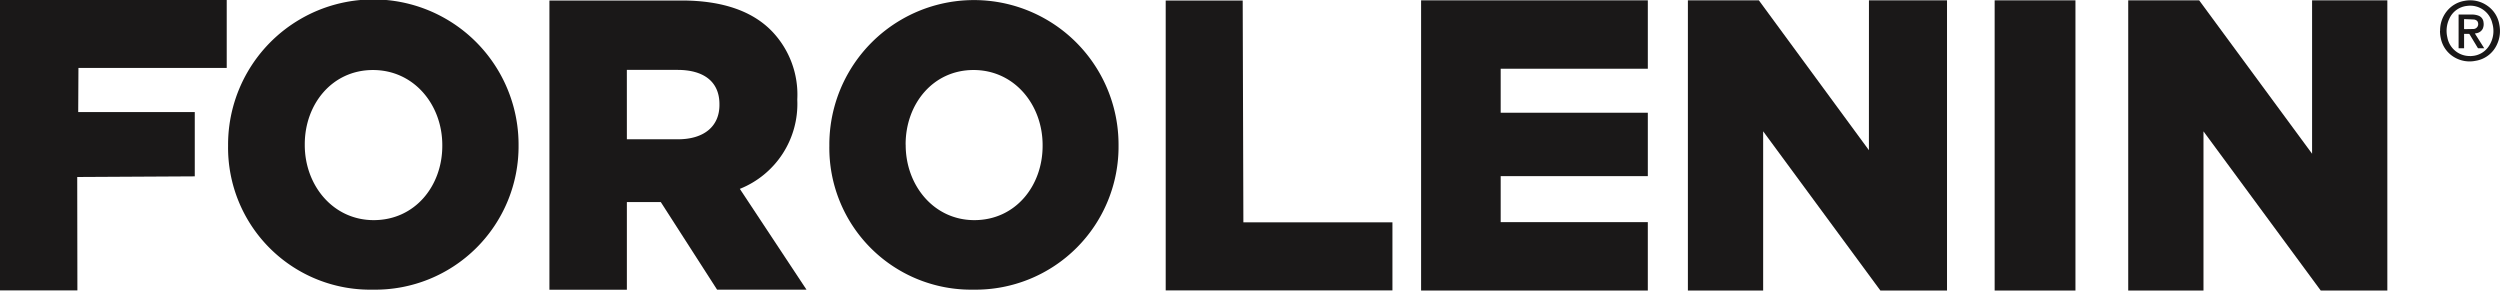 <?xml version="1.0" encoding="UTF-8"?> <svg xmlns="http://www.w3.org/2000/svg" xmlns:xlink="http://www.w3.org/1999/xlink" width="213.521" height="24.813" viewBox="0 0 213.521 24.813"><defs><clipPath id="clip-path"><rect id="Rectangle_51" data-name="Rectangle 51" width="213.521" height="24.813" fill="none"></rect></clipPath></defs><g id="Group_38" data-name="Group 38" transform="translate(0 0)"><g id="Group_36" data-name="Group 36" transform="translate(0 0)" clip-path="url(#clip-path)"><path id="Path_12" data-name="Path 12" d="M50.72,24.781A12.246,12.246,0,0,0,63.16,12.433v-.068a12.405,12.405,0,0,0-24.81.068V12.5a12.132,12.132,0,0,0,12.37,12.28M44.9,12.365c0-3.427,2.336-6.343,5.822-6.343,3.523,0,5.924,2.985,5.924,6.411V12.5c0,3.426-2.336,6.343-5.857,6.343-3.488,0-5.889-2.984-5.889-6.411Z" transform="translate(-18.87 -0.042)" fill="#1a1818"></path><path id="Path_13" data-name="Path 13" d="M101.893,17.3,106.7,24.78h7.636l-5.693-8.608a7.812,7.812,0,0,0,4.908-7.585V8.517a7.812,7.812,0,0,0-2.113-5.751c-1.6-1.693-4.125-2.682-7.772-2.682H92.38v24.7h6.615V17.3h2.9Zm-2.9-11.289h4.33c2.215,0,3.578.986,3.578,2.927v.072c0,1.8-1.293,2.927-3.545,2.927H98.995Z" transform="translate(-45.455 -0.041)" fill="#1a1818"></path><path id="Path_14" data-name="Path 14" d="M151.761,24.781a12.219,12.219,0,0,0,12.385-12.348v-.068a12.35,12.35,0,0,0-24.7.068V12.5a12.106,12.106,0,0,0,12.315,12.28m-5.8-12.416c0-3.427,2.326-6.343,5.8-6.343,3.507,0,5.9,2.985,5.9,6.411V12.5c0,3.426-2.325,6.343-5.831,6.343-3.473,0-5.863-2.984-5.863-6.411Z" transform="translate(-68.613 -0.042)" fill="#1a1818"></path><path id="Path_15" data-name="Path 15" d="M238.943,24.842h19.364V19H245.741V15.071h12.567V9.655H245.741V5.9h12.567V.06H238.943Z" transform="translate(-117.57 -0.029)" fill="#1a1818"></path><path id="Path_16" data-name="Path 16" d="M299.261,12.857l-9.4-12.8H283.8V24.842h6.428v-13.6l10.013,13.6h5.69V.059h-6.667Z" transform="translate(-139.64 -0.029)" fill="#1a1818"></path><path id="Path_17" data-name="Path 17" d="M373.543.059v13.1L363.9.059h-6.06V24.842h6.428V11.247l10.013,13.594h5.69V.059Z" transform="translate(-176.072 -0.029)" fill="#1a1818"></path><rect id="Rectangle_50" data-name="Rectangle 50" width="6.901" height="24.782" transform="translate(170.36 0.03)" fill="#1a1818"></rect><path id="Path_18" data-name="Path 18" d="M0,0H19.364V5.8H6.7l-.02,3.77h9.955v5.492l-10.039.055L6.61,24.8H0Z" transform="translate(0 0)" fill="#1a1818"></path><path id="Path_19" data-name="Path 19" d="M196,.084h6.576l.058,18.944h12.731v5.814H196Z" transform="translate(-96.439 -0.041)" fill="#1a1818"></path><path id="Path_20" data-name="Path 20" d="M410.281,2.665a2.6,2.6,0,0,1,.576-1.682A2.448,2.448,0,0,1,412.382.1,2.531,2.531,0,0,1,414.3.51a2.421,2.421,0,0,1,1.034,1.6,2.707,2.707,0,0,1-.2,1.725,2.418,2.418,0,0,1-1.829,1.39,2.549,2.549,0,0,1-1.8-.3,2.424,2.424,0,0,1-1.154-1.578,2.9,2.9,0,0,1-.08-.678m2.552,2.153c.049,0,.1,0,.148-.009a1.858,1.858,0,0,0,1.486-.862,2.325,2.325,0,0,0,.283-1.929A1.934,1.934,0,0,0,412.583.534a1.867,1.867,0,0,0-1.524,1.113,2.413,2.413,0,0,0-.161,1.569,1.94,1.94,0,0,0,1.935,1.6" transform="translate(-201.875 -0.03)" fill="#1a1818"></path><path id="Path_21" data-name="Path 21" d="M413.859,4.1V5.322h-.469V2.444h.06c.355,0,.71,0,1.065,0a1.555,1.555,0,0,1,.571.095.663.663,0,0,1,.434.582.941.941,0,0,1-.074.546.723.723,0,0,1-.537.371c-.04.009-.081.015-.129.024l.8,1.263h-.2c-.093,0-.186,0-.28,0a.078.078,0,0,1-.08-.044c-.228-.379-.457-.757-.685-1.136a.088.088,0,0,0-.088-.052c-.127,0-.254,0-.389,0m.009-1.259a.241.241,0,0,0-.01.035c0,.26,0,.52,0,.779,0,.039.021.04.049.04.236,0,.472,0,.708-.012a.414.414,0,0,0,.433-.529.293.293,0,0,0-.159-.217.465.465,0,0,0-.172-.06c-.282-.017-.565-.025-.848-.037" transform="translate(-203.405 -1.202)" fill="#1a1818"></path></g></g></svg> 